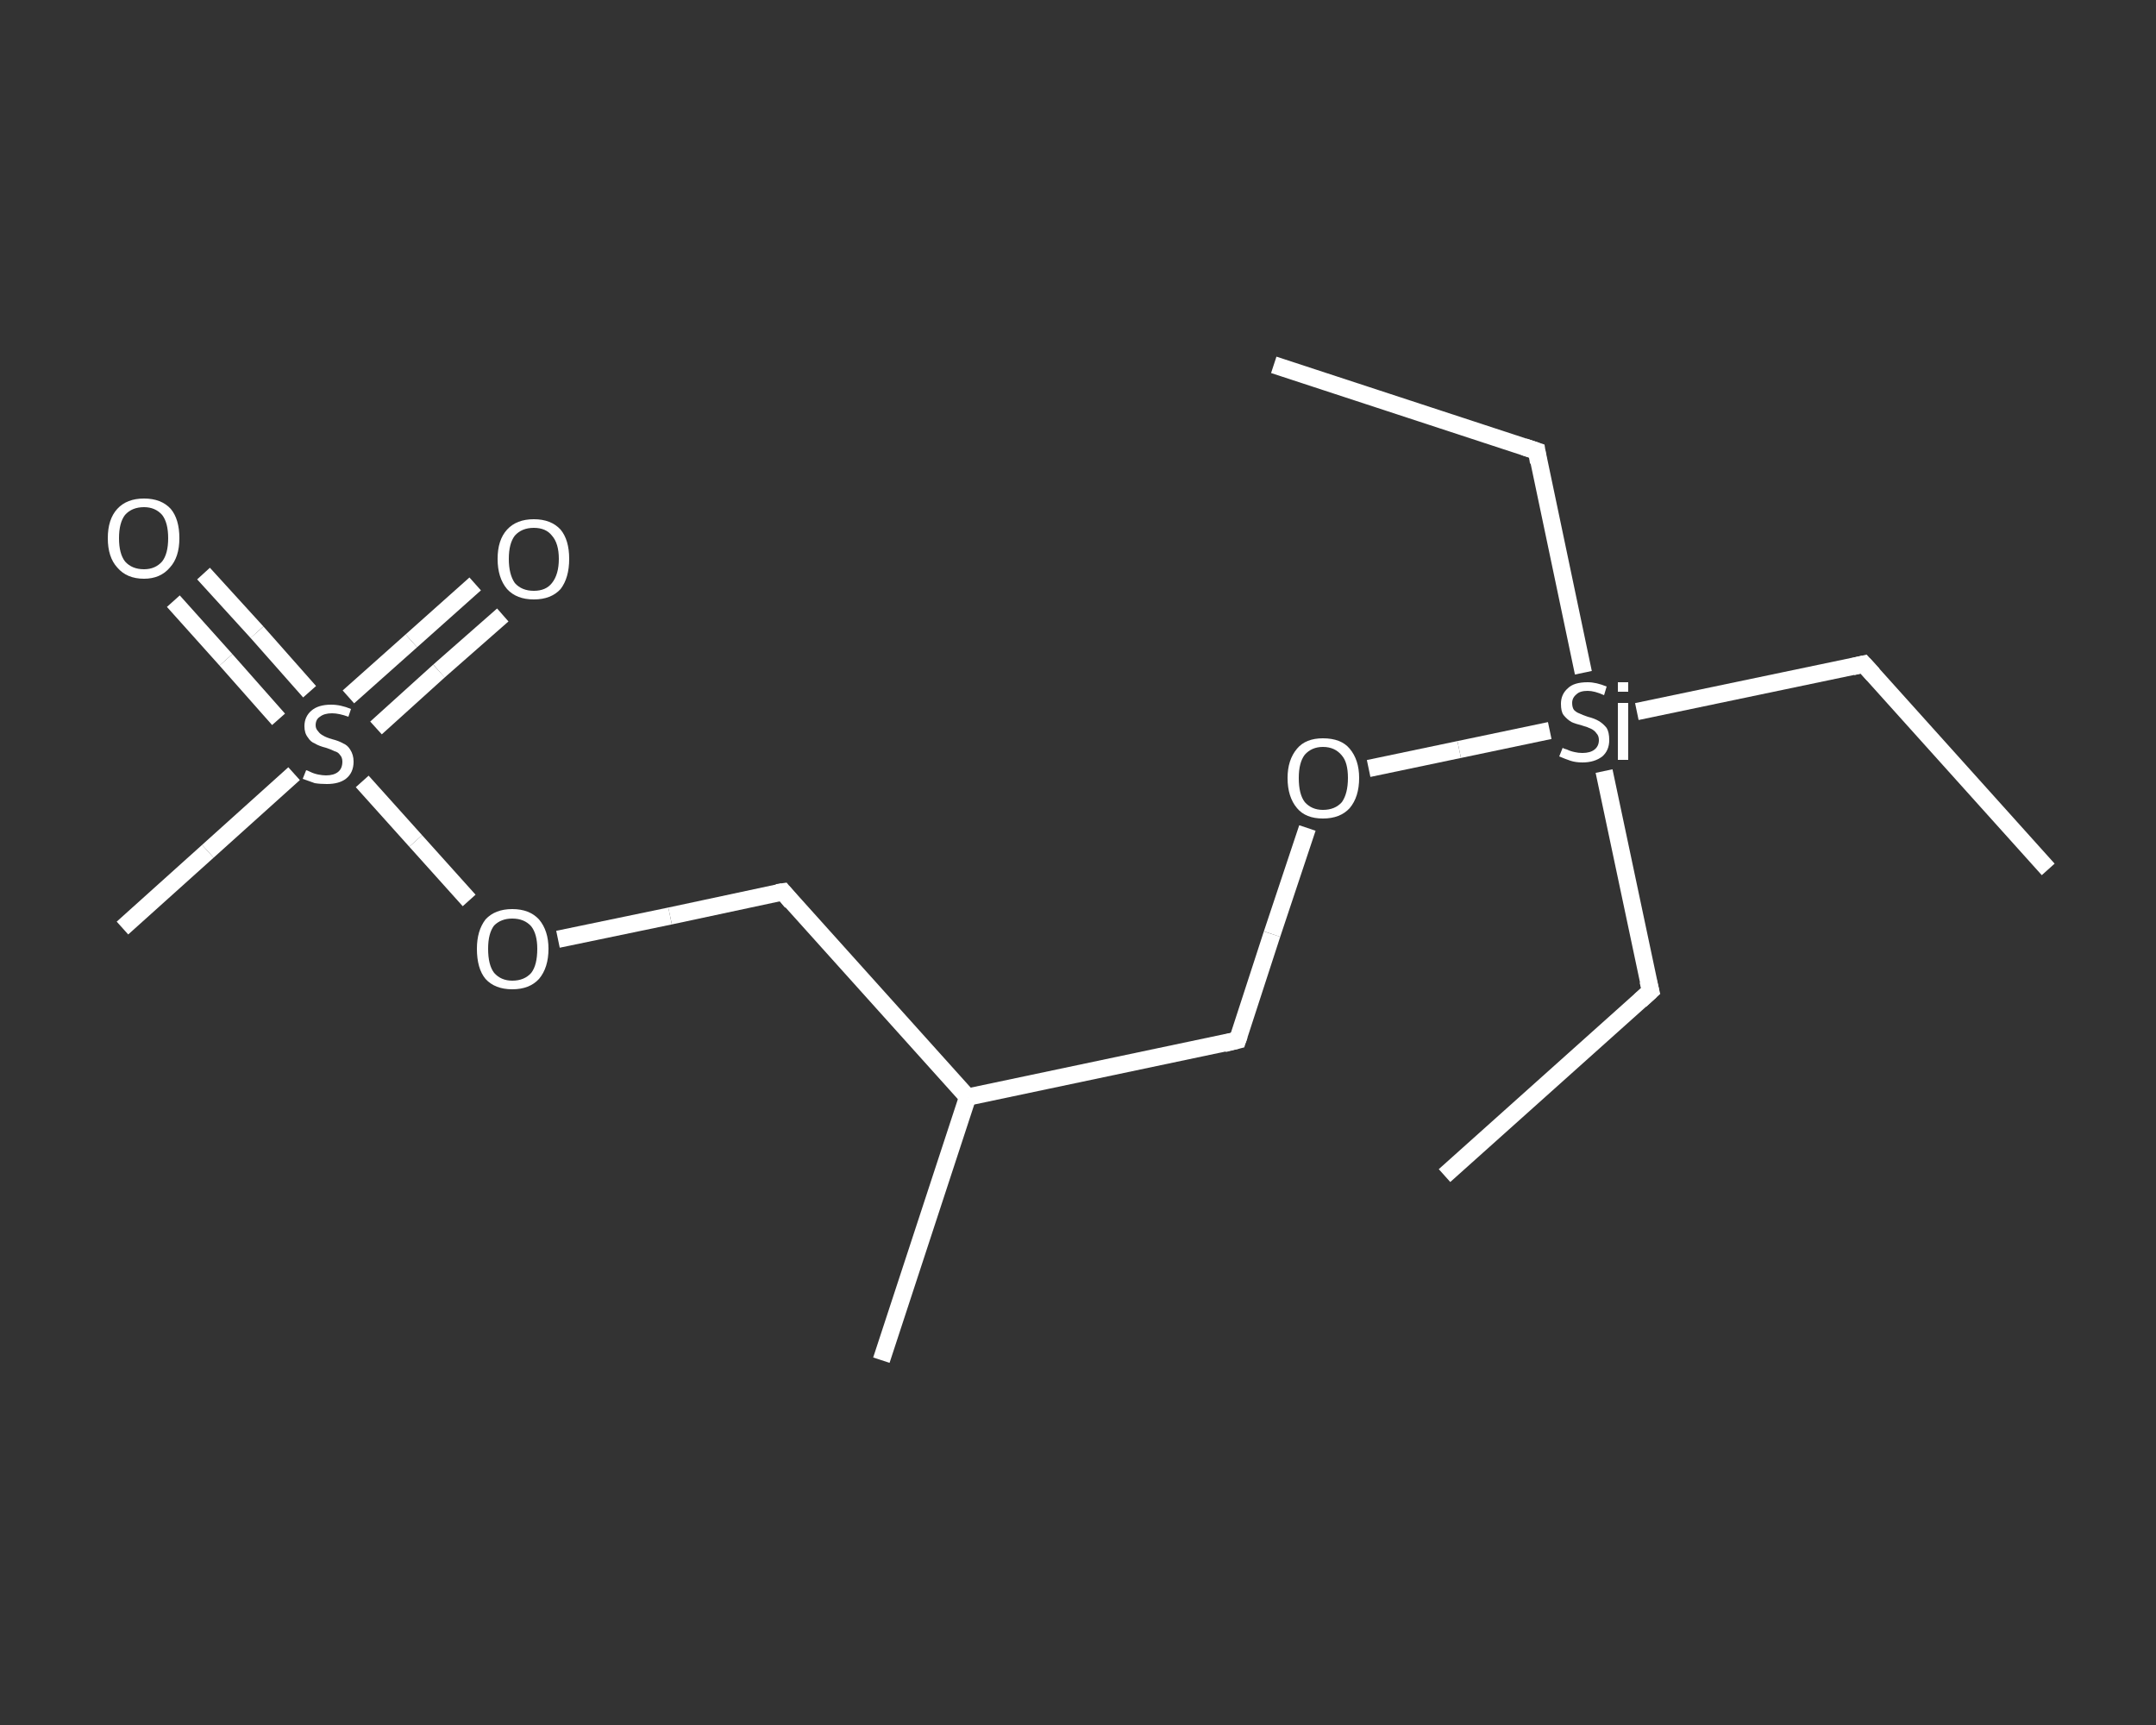 <?xml version='1.0' encoding='iso-8859-1'?>
<svg version='1.1' baseProfile='full'
              xmlns='http://www.w3.org/2000/svg'
                      xmlns:rdkit='http://www.rdkit.org/xml'
                      xmlns:xlink='http://www.w3.org/1999/xlink'
                  xml:space='preserve'
width='250px' height='200px' viewBox='0 0 250 200'>
<rect x="0" y="0" width="250" height="200" fill="#333333" stroke="none"/>
<!-- END OF HEADER -->
<rect style='opacity:1.0;fill:transparent;stroke:none' width='250.0' height='200.0' x='0.0' y='0.0'> </rect>
<path class='bond-0 atom-0 atom-1' d='M 147.7,42.3 L 178.2,52.3' style='fill:none;fill-rule:evenodd;stroke:#FFFFFF;stroke-width:2.0px;stroke-linecap:butt;stroke-linejoin:miter;stroke-opacity:1' />
<path class='bond-1 atom-1 atom-2' d='M 178.2,52.3 L 183.6,78.0' style='fill:none;fill-rule:evenodd;stroke:#FFFFFF;stroke-width:2.0px;stroke-linecap:butt;stroke-linejoin:miter;stroke-opacity:1' />
<path class='bond-2 atom-2 atom-3' d='M 186.0,89.4 L 191.4,114.9' style='fill:none;fill-rule:evenodd;stroke:#FFFFFF;stroke-width:2.0px;stroke-linecap:butt;stroke-linejoin:miter;stroke-opacity:1' />
<path class='bond-3 atom-3 atom-4' d='M 191.4,114.9 L 167.5,136.3' style='fill:none;fill-rule:evenodd;stroke:#FFFFFF;stroke-width:2.0px;stroke-linecap:butt;stroke-linejoin:miter;stroke-opacity:1' />
<path class='bond-4 atom-2 atom-5' d='M 189.8,82.5 L 216.1,77.0' style='fill:none;fill-rule:evenodd;stroke:#FFFFFF;stroke-width:2.0px;stroke-linecap:butt;stroke-linejoin:miter;stroke-opacity:1' />
<path class='bond-5 atom-5 atom-6' d='M 216.1,77.0 L 237.5,100.8' style='fill:none;fill-rule:evenodd;stroke:#FFFFFF;stroke-width:2.0px;stroke-linecap:butt;stroke-linejoin:miter;stroke-opacity:1' />
<path class='bond-6 atom-2 atom-7' d='M 179.7,84.7 L 169.2,86.9' style='fill:none;fill-rule:evenodd;stroke:#FFFFFF;stroke-width:2.0px;stroke-linecap:butt;stroke-linejoin:miter;stroke-opacity:1' />
<path class='bond-6 atom-2 atom-7' d='M 169.2,86.9 L 158.7,89.1' style='fill:none;fill-rule:evenodd;stroke:#FFFFFF;stroke-width:2.0px;stroke-linecap:butt;stroke-linejoin:miter;stroke-opacity:1' />
<path class='bond-7 atom-7 atom-8' d='M 151.6,96.0 L 147.5,108.3' style='fill:none;fill-rule:evenodd;stroke:#FFFFFF;stroke-width:2.0px;stroke-linecap:butt;stroke-linejoin:miter;stroke-opacity:1' />
<path class='bond-7 atom-7 atom-8' d='M 147.5,108.3 L 143.5,120.6' style='fill:none;fill-rule:evenodd;stroke:#FFFFFF;stroke-width:2.0px;stroke-linecap:butt;stroke-linejoin:miter;stroke-opacity:1' />
<path class='bond-8 atom-8 atom-9' d='M 143.5,120.6 L 112.2,127.2' style='fill:none;fill-rule:evenodd;stroke:#FFFFFF;stroke-width:2.0px;stroke-linecap:butt;stroke-linejoin:miter;stroke-opacity:1' />
<path class='bond-9 atom-9 atom-10' d='M 112.2,127.2 L 102.2,157.7' style='fill:none;fill-rule:evenodd;stroke:#FFFFFF;stroke-width:2.0px;stroke-linecap:butt;stroke-linejoin:miter;stroke-opacity:1' />
<path class='bond-10 atom-9 atom-11' d='M 112.2,127.2 L 90.8,103.4' style='fill:none;fill-rule:evenodd;stroke:#FFFFFF;stroke-width:2.0px;stroke-linecap:butt;stroke-linejoin:miter;stroke-opacity:1' />
<path class='bond-11 atom-11 atom-12' d='M 90.8,103.4 L 77.7,106.2' style='fill:none;fill-rule:evenodd;stroke:#FFFFFF;stroke-width:2.0px;stroke-linecap:butt;stroke-linejoin:miter;stroke-opacity:1' />
<path class='bond-11 atom-11 atom-12' d='M 77.7,106.2 L 64.7,108.9' style='fill:none;fill-rule:evenodd;stroke:#FFFFFF;stroke-width:2.0px;stroke-linecap:butt;stroke-linejoin:miter;stroke-opacity:1' />
<path class='bond-12 atom-12 atom-13' d='M 54.4,104.4 L 48.2,97.5' style='fill:none;fill-rule:evenodd;stroke:#FFFFFF;stroke-width:2.0px;stroke-linecap:butt;stroke-linejoin:miter;stroke-opacity:1' />
<path class='bond-12 atom-12 atom-13' d='M 48.2,97.5 L 42.0,90.6' style='fill:none;fill-rule:evenodd;stroke:#FFFFFF;stroke-width:2.0px;stroke-linecap:butt;stroke-linejoin:miter;stroke-opacity:1' />
<path class='bond-13 atom-13 atom-14' d='M 34.1,89.7 L 24.1,98.7' style='fill:none;fill-rule:evenodd;stroke:#FFFFFF;stroke-width:2.0px;stroke-linecap:butt;stroke-linejoin:miter;stroke-opacity:1' />
<path class='bond-13 atom-13 atom-14' d='M 24.1,98.7 L 14.2,107.6' style='fill:none;fill-rule:evenodd;stroke:#FFFFFF;stroke-width:2.0px;stroke-linecap:butt;stroke-linejoin:miter;stroke-opacity:1' />
<path class='bond-14 atom-13 atom-15' d='M 43.6,84.4 L 50.9,77.8' style='fill:none;fill-rule:evenodd;stroke:#FFFFFF;stroke-width:2.0px;stroke-linecap:butt;stroke-linejoin:miter;stroke-opacity:1' />
<path class='bond-14 atom-13 atom-15' d='M 50.9,77.8 L 58.3,71.3' style='fill:none;fill-rule:evenodd;stroke:#FFFFFF;stroke-width:2.0px;stroke-linecap:butt;stroke-linejoin:miter;stroke-opacity:1' />
<path class='bond-14 atom-13 atom-15' d='M 40.4,80.8 L 47.7,74.3' style='fill:none;fill-rule:evenodd;stroke:#FFFFFF;stroke-width:2.0px;stroke-linecap:butt;stroke-linejoin:miter;stroke-opacity:1' />
<path class='bond-14 atom-13 atom-15' d='M 47.7,74.3 L 55.1,67.7' style='fill:none;fill-rule:evenodd;stroke:#FFFFFF;stroke-width:2.0px;stroke-linecap:butt;stroke-linejoin:miter;stroke-opacity:1' />
<path class='bond-15 atom-13 atom-16' d='M 35.9,80.2 L 29.8,73.3' style='fill:none;fill-rule:evenodd;stroke:#FFFFFF;stroke-width:2.0px;stroke-linecap:butt;stroke-linejoin:miter;stroke-opacity:1' />
<path class='bond-15 atom-13 atom-16' d='M 29.8,73.3 L 23.6,66.5' style='fill:none;fill-rule:evenodd;stroke:#FFFFFF;stroke-width:2.0px;stroke-linecap:butt;stroke-linejoin:miter;stroke-opacity:1' />
<path class='bond-15 atom-13 atom-16' d='M 32.3,83.4 L 26.2,76.5' style='fill:none;fill-rule:evenodd;stroke:#FFFFFF;stroke-width:2.0px;stroke-linecap:butt;stroke-linejoin:miter;stroke-opacity:1' />
<path class='bond-15 atom-13 atom-16' d='M 26.2,76.5 L 20.1,69.7' style='fill:none;fill-rule:evenodd;stroke:#FFFFFF;stroke-width:2.0px;stroke-linecap:butt;stroke-linejoin:miter;stroke-opacity:1' />
<path d='M 176.7,51.8 L 178.2,52.3 L 178.4,53.6' style='fill:none;stroke:#FFFFFF;stroke-width:2.0px;stroke-linecap:butt;stroke-linejoin:miter;stroke-opacity:1;' />
<path d='M 191.1,113.7 L 191.4,114.9 L 190.2,116.0' style='fill:none;stroke:#FFFFFF;stroke-width:2.0px;stroke-linecap:butt;stroke-linejoin:miter;stroke-opacity:1;' />
<path d='M 214.8,77.3 L 216.1,77.0 L 217.2,78.2' style='fill:none;stroke:#FFFFFF;stroke-width:2.0px;stroke-linecap:butt;stroke-linejoin:miter;stroke-opacity:1;' />
<path d='M 143.7,120.0 L 143.5,120.6 L 141.9,121.0' style='fill:none;stroke:#FFFFFF;stroke-width:2.0px;stroke-linecap:butt;stroke-linejoin:miter;stroke-opacity:1;' />
<path d='M 91.8,104.6 L 90.8,103.4 L 90.1,103.5' style='fill:none;stroke:#FFFFFF;stroke-width:2.0px;stroke-linecap:butt;stroke-linejoin:miter;stroke-opacity:1;' />
<path class='atom-2' d='M 181.2 86.7
Q 181.3 86.8, 181.7 86.9
Q 182.1 87.1, 182.6 87.2
Q 183.0 87.3, 183.5 87.3
Q 184.4 87.3, 184.9 86.9
Q 185.4 86.5, 185.4 85.8
Q 185.4 85.3, 185.1 85.0
Q 184.9 84.7, 184.5 84.5
Q 184.1 84.3, 183.4 84.1
Q 182.6 83.9, 182.2 83.7
Q 181.7 83.4, 181.3 82.9
Q 181.0 82.5, 181.0 81.6
Q 181.0 80.5, 181.8 79.8
Q 182.5 79.1, 184.1 79.1
Q 185.1 79.1, 186.3 79.6
L 186.0 80.6
Q 184.9 80.1, 184.1 80.1
Q 183.2 80.1, 182.8 80.5
Q 182.3 80.9, 182.3 81.5
Q 182.3 82.0, 182.5 82.3
Q 182.8 82.6, 183.1 82.7
Q 183.5 82.9, 184.1 83.1
Q 184.9 83.3, 185.4 83.6
Q 185.9 83.9, 186.3 84.4
Q 186.6 84.9, 186.6 85.8
Q 186.6 87.0, 185.8 87.7
Q 184.9 88.4, 183.5 88.4
Q 182.7 88.4, 182.1 88.2
Q 181.5 88.0, 180.8 87.7
L 181.2 86.7
' fill='#FFFFFF'/>
<path class='atom-2' d='M 187.6 79.1
L 188.8 79.1
L 188.8 80.2
L 187.6 80.2
L 187.6 79.1
M 187.6 81.5
L 188.8 81.5
L 188.8 88.1
L 187.6 88.1
L 187.6 81.5
' fill='#FFFFFF'/>
<path class='atom-7' d='M 149.3 90.2
Q 149.3 88.1, 150.4 86.8
Q 151.4 85.6, 153.4 85.6
Q 155.5 85.6, 156.5 86.8
Q 157.6 88.1, 157.6 90.2
Q 157.6 92.4, 156.5 93.7
Q 155.4 94.9, 153.4 94.9
Q 151.4 94.9, 150.4 93.7
Q 149.3 92.4, 149.3 90.2
M 153.4 93.9
Q 154.8 93.9, 155.6 93.0
Q 156.3 92.0, 156.3 90.2
Q 156.3 88.4, 155.6 87.6
Q 154.8 86.6, 153.4 86.6
Q 152.1 86.6, 151.3 87.5
Q 150.6 88.4, 150.6 90.2
Q 150.6 92.1, 151.3 93.0
Q 152.1 93.9, 153.4 93.9
' fill='#FFFFFF'/>
<path class='atom-12' d='M 55.3 110.0
Q 55.3 107.9, 56.3 106.6
Q 57.4 105.4, 59.4 105.4
Q 61.4 105.4, 62.5 106.6
Q 63.6 107.9, 63.6 110.0
Q 63.6 112.2, 62.5 113.5
Q 61.4 114.7, 59.4 114.7
Q 57.4 114.7, 56.3 113.5
Q 55.3 112.3, 55.3 110.0
M 59.4 113.7
Q 60.8 113.7, 61.6 112.8
Q 62.3 111.9, 62.3 110.0
Q 62.3 108.3, 61.6 107.4
Q 60.8 106.5, 59.4 106.5
Q 58.1 106.5, 57.3 107.3
Q 56.6 108.2, 56.6 110.0
Q 56.6 111.9, 57.3 112.8
Q 58.1 113.7, 59.4 113.7
' fill='#FFFFFF'/>
<path class='atom-13' d='M 35.5 89.3
Q 35.6 89.3, 36.0 89.5
Q 36.4 89.7, 36.9 89.8
Q 37.4 89.9, 37.8 89.9
Q 38.7 89.9, 39.2 89.5
Q 39.7 89.1, 39.7 88.3
Q 39.7 87.8, 39.4 87.5
Q 39.2 87.2, 38.8 87.1
Q 38.4 86.9, 37.8 86.7
Q 37.0 86.5, 36.5 86.2
Q 36.0 86.0, 35.7 85.5
Q 35.3 85.0, 35.3 84.2
Q 35.3 83.1, 36.1 82.4
Q 36.9 81.7, 38.4 81.7
Q 39.5 81.7, 40.7 82.2
L 40.4 83.1
Q 39.3 82.7, 38.5 82.7
Q 37.6 82.7, 37.1 83.1
Q 36.6 83.4, 36.6 84.1
Q 36.6 84.5, 36.9 84.8
Q 37.1 85.1, 37.5 85.3
Q 37.8 85.5, 38.5 85.7
Q 39.3 85.9, 39.8 86.2
Q 40.3 86.4, 40.6 86.9
Q 41.0 87.5, 41.0 88.3
Q 41.0 89.6, 40.1 90.3
Q 39.3 90.9, 37.9 90.9
Q 37.1 90.9, 36.5 90.8
Q 35.9 90.6, 35.1 90.3
L 35.5 89.3
' fill='#FFFFFF'/>
<path class='atom-15' d='M 57.7 64.8
Q 57.7 62.6, 58.8 61.4
Q 59.9 60.2, 61.9 60.2
Q 63.9 60.2, 65.0 61.4
Q 66.0 62.6, 66.0 64.8
Q 66.0 67.0, 65.0 68.3
Q 63.9 69.5, 61.9 69.5
Q 59.9 69.5, 58.8 68.3
Q 57.7 67.0, 57.7 64.8
M 61.9 68.5
Q 63.3 68.5, 64.0 67.6
Q 64.8 66.6, 64.8 64.8
Q 64.8 63.0, 64.0 62.1
Q 63.3 61.2, 61.9 61.2
Q 60.5 61.2, 59.7 62.1
Q 59.0 63.0, 59.0 64.8
Q 59.0 66.6, 59.7 67.6
Q 60.5 68.5, 61.9 68.5
' fill='#FFFFFF'/>
<path class='atom-16' d='M 12.5 62.4
Q 12.5 60.2, 13.6 59.0
Q 14.7 57.8, 16.7 57.8
Q 18.7 57.8, 19.8 59.0
Q 20.8 60.2, 20.8 62.4
Q 20.8 64.6, 19.7 65.8
Q 18.6 67.1, 16.7 67.1
Q 14.7 67.1, 13.6 65.8
Q 12.5 64.6, 12.5 62.4
M 16.7 66.0
Q 18.0 66.0, 18.8 65.1
Q 19.5 64.2, 19.5 62.4
Q 19.5 60.6, 18.8 59.7
Q 18.0 58.8, 16.7 58.8
Q 15.3 58.8, 14.5 59.7
Q 13.8 60.6, 13.8 62.4
Q 13.8 64.2, 14.5 65.1
Q 15.3 66.0, 16.7 66.0
' fill='#FFFFFF'/>
</svg>
